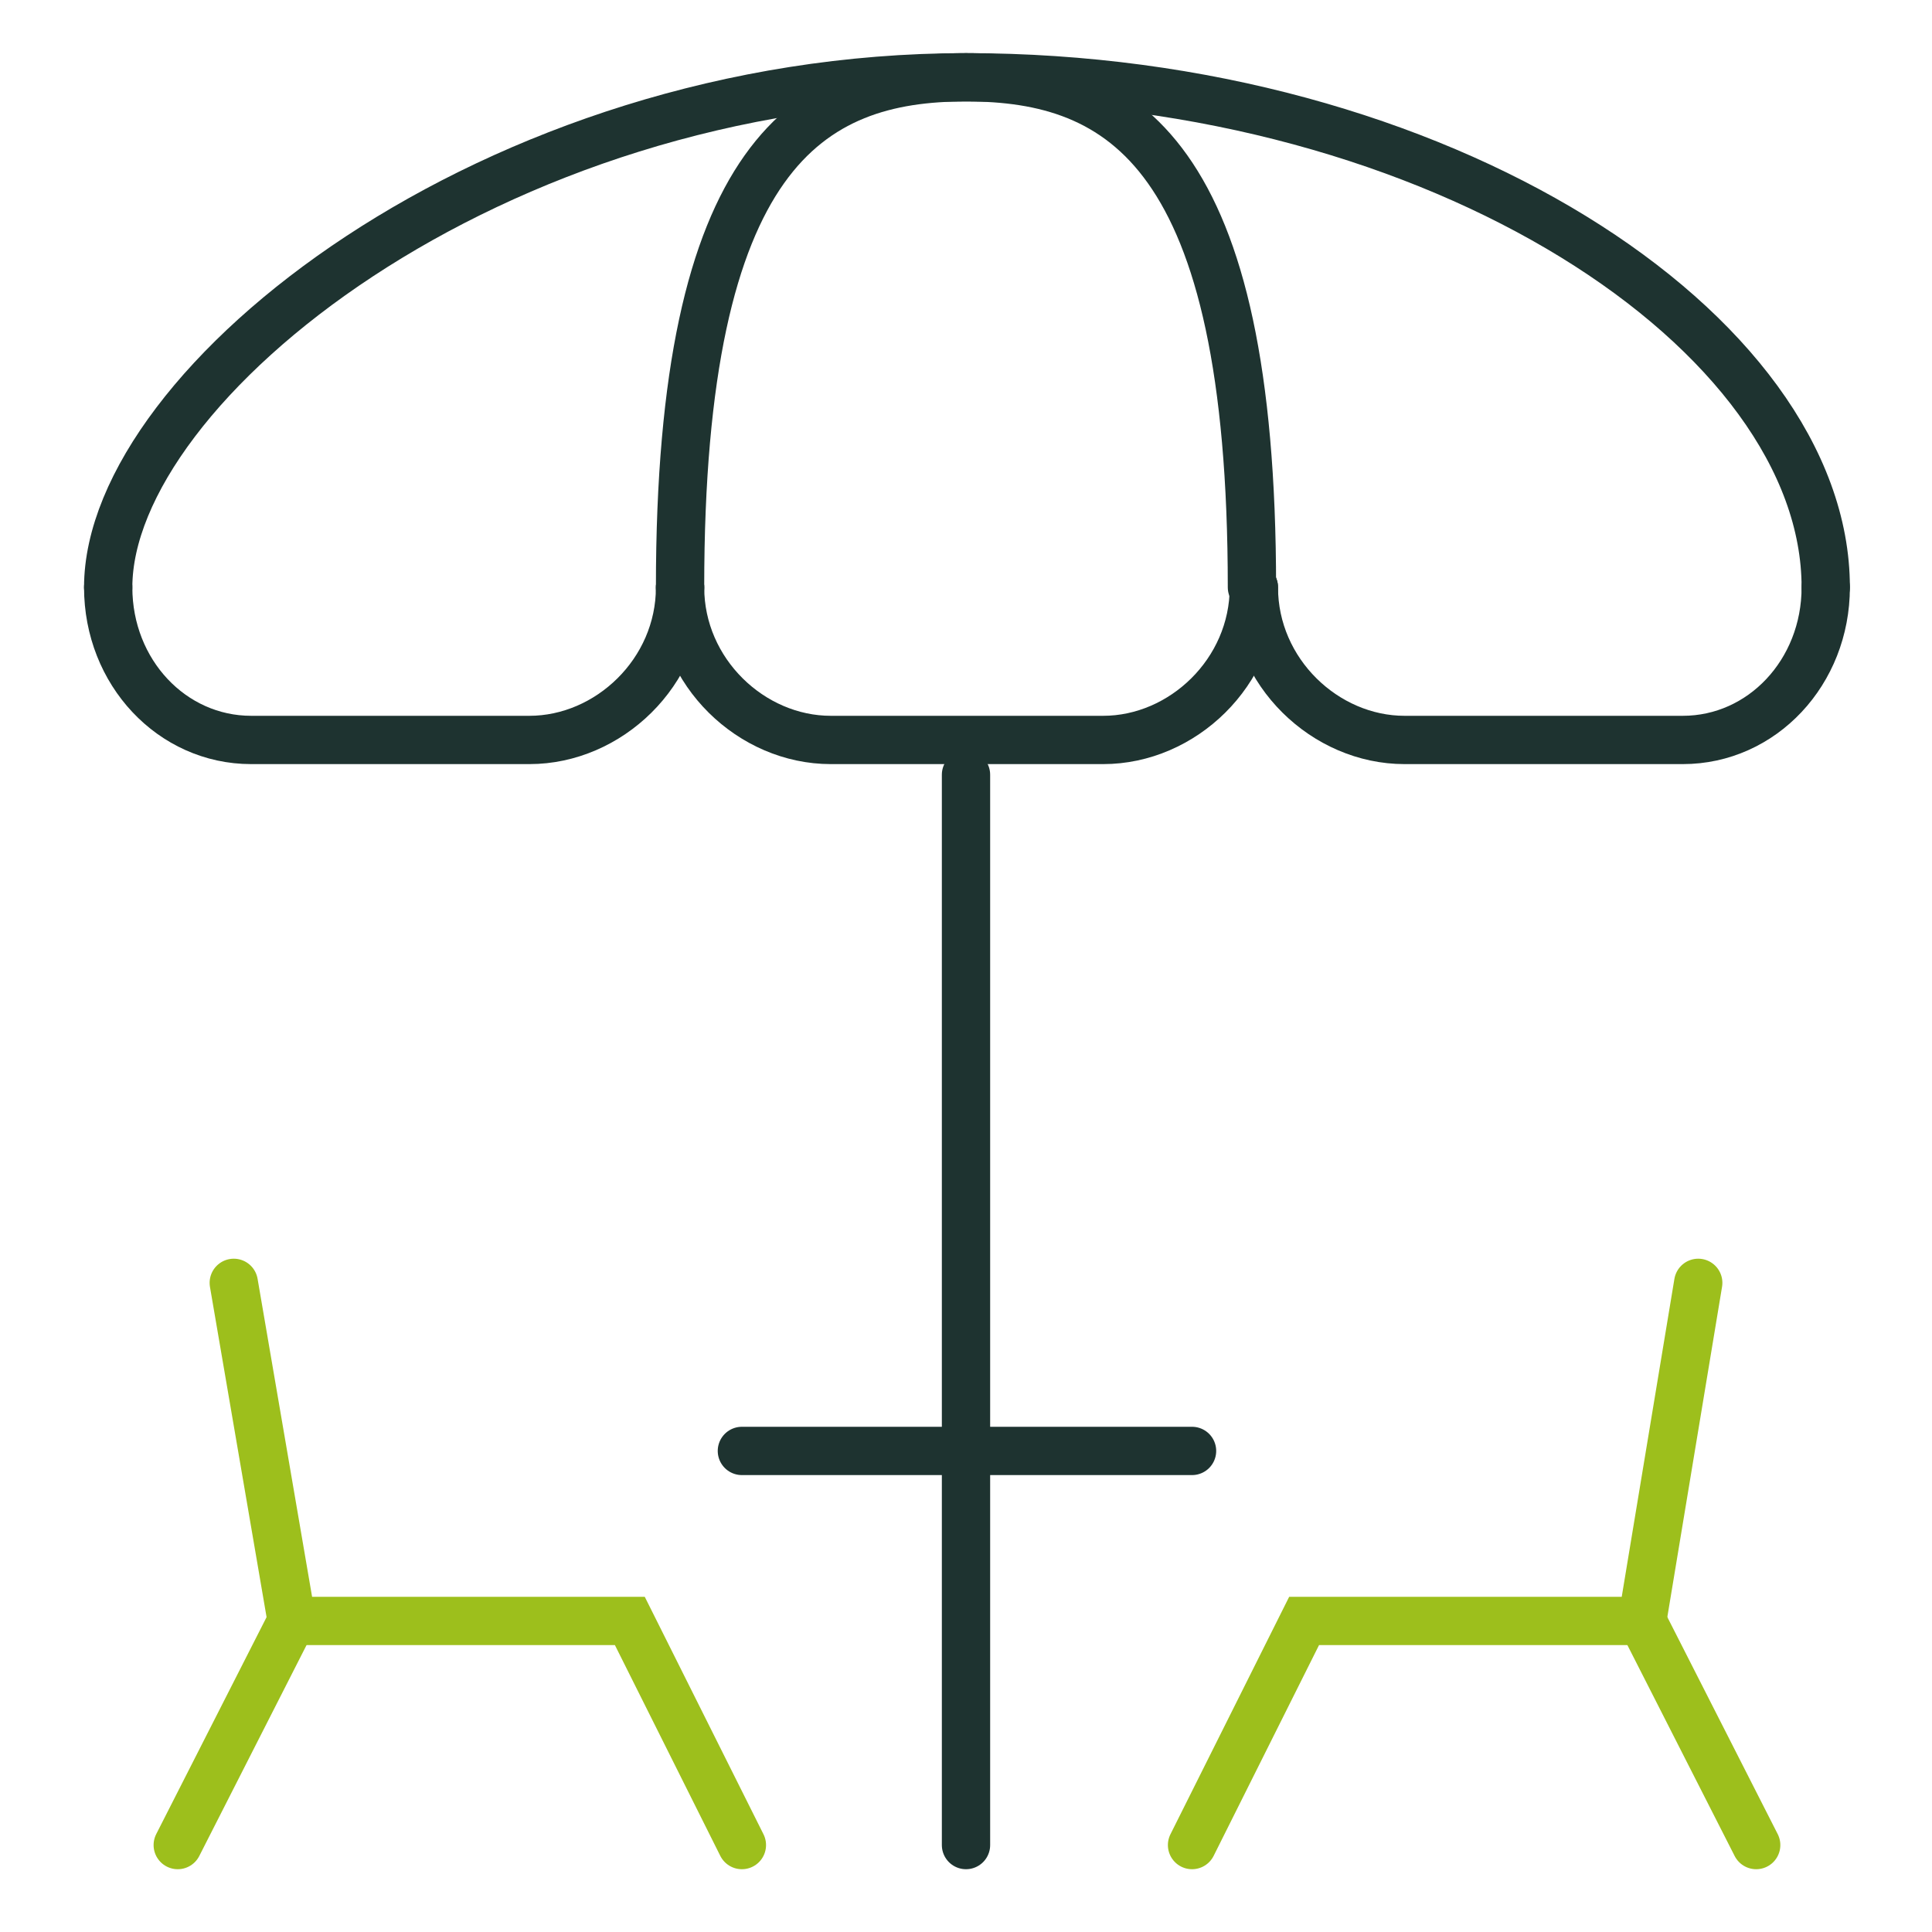 <?xml version="1.0" encoding="utf-8"?>
<!-- Generator: Adobe Illustrator 24.3.0, SVG Export Plug-In . SVG Version: 6.00 Build 0)  -->
<svg version="1.1" id="Livello_1" xmlns="http://www.w3.org/2000/svg" xmlns:xlink="http://www.w3.org/1999/xlink" x="0px" y="0px"
	 viewBox="0 0 100 100" style="enable-background:new 0 0 100 100;" xml:space="preserve">
<style type="text/css">
	.st0{fill:none;stroke:#9DBF1C;stroke-width:2.5;stroke-linecap:round;stroke-miterlimit:10;}
	.st1{fill:none;stroke:#1E3330;stroke-width:2.5;stroke-linejoin:round;}
	.st2{fill:none;stroke:#9DBF1C;stroke-width:2.5;stroke-linecap:round;stroke-miterlimit:10;}
	.st3{fill:none;stroke:#9DBF1C;stroke-width:2.5;stroke-linecap:round;stroke-miterlimit:10;}
	.st4{fill:none;stroke:#1E3330;stroke-width:2.5;stroke-linecap:round;stroke-linejoin:round;}
</style>
<g>
	<g>
		<line class="st0" x1="-149.8" y1="-26.8" x2="-127.7" y2="-26.8"/>
		<line class="st0" x1="-150.1" y1="-11.5" x2="-127.3" y2="-11.5"/>
		<path class="st1" d="M-149.8-50.3l1-6.5c0.2-1.1,1.2-2,2.3-2h10.3c1.1,0,2.2,0.9,2.4,1.9l1.3,6.5"/>
		<g>
			<line class="st1" x1="-143.8" y1="-53.5" x2="-144.1" y2="-50.3"/>
			<line class="st1" x1="-138.5" y1="-53.5" x2="-138.2" y2="-50.3"/>
		</g>
		<line class="st1" x1="-151.2" y1="-50.1" x2="-131.1" y2="-50.1"/>
		<g>
			<path class="st1" d="M-135.3-50.1c0.1,2.7,0.8,9.3,3.5,14.1c0,0,5.5,8.3,5.5,17.8c0,0,0,5.5-1.8,9.9c0,0-2.5,6.9,0.1,12.1
				c1.3,2.6,2.2,6.4,1,9.4c-0.8,2.1-1.3,1.9-3.1,1.9h-22.2c-1.8,0-2.3,0.2-3.1-1.9c-1.1-3-0.3-6.8,1-9.4c2.7-5.2,0.1-12.1,0.1-12.1
				c-1.8-4.4-1.8-9.9-1.8-9.9c0.1-9.5,5.6-17.8,5.6-17.8c1.6-2.8,2.5-6.2,3-9.1"/>
		</g>
	</g>
</g>
<g>
	<line class="st1" x1="-193.9" y1="31.4" x2="-193.9" y2="47.5"/>
	<line class="st1" x1="-208.4" y1="47.9" x2="-179.5" y2="47.9"/>
	<path class="st0" d="M-194.7,20.2c-14.4-2.6-11.5-16.6-11.5-16.6h30.3"/>
	<path class="st1" d="M-193.8,26.5c10.6,0,20-8.7,19-20l-2.3-22.7h-33.7l-2.3,22.7c-1,11.3,8.4,20,19,20H-193.8z"/>
</g>
<g>
	<path class="st1" d="M-209.5-67.2l3.7-3.7l1.9,1.9c1.6,1.6,4.2,1.6,5.8,0l13.8-13.8"/>
	<path class="st1" d="M-222.7-63l-16,16c-1.2,1.2-1.2,3.1,0,4.2l0.3,0.3c1.2,1.2,3.1,1.2,4.2,0l16-16"/>
	<path class="st1" d="M-197.5-96l-13.8,13.8c-1.6,1.6-1.6,4.2,0,5.8l1,1l-3.7,3.7"/>
	<line class="st0" x1="-203.4" y1="-81.4" x2="-193.3" y2="-91.5"/>
	<line class="st0" x1="-199" y1="-76.9" x2="-188.8" y2="-87.1"/>
	<path class="st1" d="M-240.7-91.4c-1.6-1.6-3.1-3.3-3.9-1.5c0,0-2.2,4.5,0.2,8.6l15,18.9l3.7-1l23.5,24c1.2,1.2,3.1,1.2,4.3,0.1
		l0.3-0.2c1.2-1.2,1.2-3.1,0.1-4.3L-240.7-91.4z"/>
</g>
<g>
	<line class="st0" x1="-173.9" y1="162.1" x2="-174.9" y2="155.5"/>
	<path class="st0" d="M-170.1,176.2c-1.8,0.6-3.8,0.7-5.8,0.2c-5.9-1.4-9.5-7.3-8.2-13.2c1.4-5.9,7.3-9.5,13.2-8.2
		c3.8,0.9,6.7,3.7,7.9,7.2"/>
	<line class="st0" x1="-166.1" y1="158.5" x2="-170.8" y2="163.2"/>
	<line class="st0" x1="-176.7" y1="167.3" x2="-183" y2="170"/>
	<line class="st0" x1="-174.4" y1="169.3" x2="-176.1" y2="175.3"/>
	<line class="st0" x1="-176.6" y1="163.9" x2="-182" y2="160.8"/>
	<polyline class="st1" points="-148,196 -124.7,167 -171.5,167 -148.1,196 	"/>
	<line class="st1" x1="-148.1" y1="196" x2="-148.1" y2="217.9"/>
	<line class="st1" x1="-136.3" y1="218" x2="-159.8" y2="218"/>
	<line class="st1" x1="-164.6" y1="175" x2="-148.5" y2="175"/>
	<line class="st1" x1="-143.4" y1="175" x2="-130.9" y2="175"/>
	<polyline class="st0" points="-148.1,186.4 -134.3,153.3 -120.4,155.4 	"/>
</g>
<g>
	<g>
		<path class="st0" d="M-138.4-111.8c-1.8-0.1-3.7-0.5-5.4-1.4c-8.7-3.8-12.8-13.9-9-22.7c3.8-8.7,13.9-12.8,22.7-9
			c5.2,2.2,8.7,6.7,9.9,11.8"/>
		<line class="st0" x1="-124.2" y1="-138.8" x2="-132.6" y2="-132.4"/>
		<line class="st0" x1="-142.8" y1="-127.9" x2="-153" y2="-126.2"/>
		<line class="st0" x1="-140.1" y1="-124" x2="-145.4" y2="-115.2"/>
		<line class="st0" x1="-141.6" y1="-132.7" x2="-149.3" y2="-139.4"/>
		<line class="st0" x1="-137.1" y1="-134.7" x2="-137" y2="-145.1"/>
	</g>
	<g>
		<polyline class="st1" points="-132.5,-126.4 -131.1,-94.9 -127.3,-87.6 -125.4,-58.8 -109,-58.8 		"/>
		<polyline class="st1" points="-83.9,-126.4 -85.2,-94.9 -89.1,-87.6 -91,-58.8 -109.1,-58.8 		"/>
	</g>
	<line class="st1" x1="-131.6" y1="-106.9" x2="-84.6" y2="-106.9"/>
	<polyline class="st1" points="-100.7,-107.4 -100.7,-145.9 -86.5,-153.2 	"/>
	<g>
		<line class="st0" x1="-117" y1="-66.9" x2="-117.8" y2="-91.9"/>
		<line class="st0" x1="-99.4" y1="-66.9" x2="-98.6" y2="-91.9"/>
		<line class="st0" x1="-108.1" y1="-91.9" x2="-108.1" y2="-67.1"/>
	</g>
	<line class="st1" x1="-100.5" y1="-126.4" x2="-81.5" y2="-126.4"/>
	<line class="st1" x1="-135" y1="-126.4" x2="-107.2" y2="-126.4"/>
	<line class="st1" x1="-135" y1="-126.4" x2="-115.2" y2="-126.4"/>
</g>
<g>
	<line class="st1" x1="-82.2" y1="223" x2="-82.2" y2="235.3"/>
	<line class="st1" x1="-70.5" y1="235.4" x2="-94" y2="235.4"/>
	<line class="st1" x1="-103.3" y1="196" x2="-85.4" y2="196"/>
	<line class="st1" x1="-69.6" y1="196" x2="-61.1" y2="196"/>
	
		<rect x="-79.2" y="194.9" transform="matrix(0.878 -0.478 0.478 0.878 -104.942 -10.729)" class="st2" width="11.3" height="11.3"/>
	
		<rect x="-90.4" y="202.7" transform="matrix(0.113 -0.994 0.994 0.113 -282.178 100.609)" class="st3" width="11.3" height="11.3"/>
	<path class="st1" d="M-67.2,178.4h-30.3c0,0-7.4,14.4-6.9,27.6c0,0-0.7,8.2,12.8,13.8l0.5,0.2c1.4,0.6,4.3,1.5,7.9,1.6h1.7
		c3.6-0.1,6.4-1.1,7.9-1.6l0.5-0.2c13.5-5.6,12.8-13.8,12.8-13.8C-59.7,192.8-67.2,178.4-67.2,178.4z"/>
</g>
<g>
	<path class="st1" d="M-48.7-85.1h-12.4v-27.2c0-8.3,4.9-15.3,4.9-15.3c2.4-3.6,2.4-8.3,2.4-8.3v-18.2h9.6v18.2c0,0,0.1,4.6,2.4,8.3
		l0.6,0.9"/>
	<line class="st1" x1="-53.5" y1="-144.9" x2="-44.4" y2="-144.9"/>
	<line class="st0" x1="-45.4" y1="-110.6" x2="-25.3" y2="-110.6"/>
	<path class="st1" d="M-24.3-108.9l-1.3-13.1h-19.5l-1.3,13.1c-0.6,6.5,4.9,11.5,11,11.5l0,0C-29.2-97.4-23.7-102.4-24.3-108.9z"/>
	<line class="st1" x1="-44.5" y1="-85" x2="-26.3" y2="-85"/>
	<line class="st1" x1="-35.4" y1="-93" x2="-35.4" y2="-85.2"/>
</g>
<g>
	<path class="st1" d="M279.8,69.7c-3.2-3.1-2.4-6.7-2.4-6.7l1.2-8.1"/>
	<polyline class="st1" points="244,54.5 257.7,69.7 275.7,80.3 	"/>
	<path class="st1" d="M250.5,54.6l11,7.9c0,0,4.3,2.1,9.4-1l2.4-6.8"/>
	<line class="st0" x1="235.3" y1="54.4" x2="288.5" y2="54.4"/>
	<polyline class="st1" points="286,87.8 279,85.1 285,69.6 292,72.3 	"/>
	<path class="st1" d="M261.9,25c-13.5,0-24.4,11.5-24.4,23.8h48.8C286.3,36.4,275.4,25,261.9,25z"/>
	<path class="st0" d="M256,31.4c-3.4,1.5-6.1,4-7.6,7.2"/>
	<g>
		<g>
			<path class="st0" d="M263,21.8c0,0.6-0.5,1.1-1.1,1.1s-1.1-0.5-1.1-1.1s0.5-1.1,1.1-1.1S263,21.2,263,21.8z"/>
		</g>
	</g>
</g>
<g>
	<path class="st1" d="M229.8-96c-1.8,1.1-4,1.7-6.3,1.7c-6.9,0-12.5-5.6-12.5-12.5s5.6-12.5,12.5-12.5c1.5,0,3,0.3,4.3,0.8l0.4-0.1
		c1.9-4.5,6.2-7.5,11.4-7.5c5.1,0,9.5,3.1,11.4,7.5l0.3,0.1c1.4-0.5,2.8-0.8,4.3-0.8c6.9,0,12.5,5.6,12.5,12.5s-5.6,12.5-12.5,12.5
		c-2.3,0-4.4-0.6-6.3-1.7"/>
	<polyline class="st1" points="255.7,-89.6 255.7,-65.9 223.6,-65.9 223.6,-89.7 	"/>
	<line class="st0" x1="232.8" y1="-74.2" x2="232.8" y2="-88"/>
	<line class="st0" x1="239.7" y1="-74.2" x2="239.7" y2="-88"/>
	<line class="st0" x1="246.6" y1="-74.2" x2="246.6" y2="-88"/>
	<line class="st1" x1="223.4" y1="-74.1" x2="255.1" y2="-74.1"/>
</g>
<g>
	<polyline class="st0" points="367.5,-61 374.4,-67.9 381.8,-60.5 375.1,-53.8 	"/>
	<line class="st0" x1="321.9" y1="-15.4" x2="343" y2="-36.5"/>
	<polyline class="st0" points="310.2,11.1 303.5,17.9 296,10.5 303.1,3.4 	"/>
	<line class="st0" x1="350.5" y1="-29.1" x2="329.4" y2="-8.1"/>
	<g>
		<g>
			<g>
				<path class="st1" d="M326.9,8.4c2.4,2.4,2.4,6.4,0,8.9l-0.6,0.6c-2.4,2.4-6.4,2.4-8.9,0L296-3.4c-2.4-2.4-2.4-6.4,0-8.9l0.6-0.6
					c2.4-2.4,6.4-2.4,8.9,0L326.9,8.4z"/>
			</g>
		</g>
		<g>
			<g>
				<path class="st1" d="M370.2-20.1c2.4,2.4,6.4,2.4,8.9,0l0.6-0.6c2.4-2.4,2.4-6.4,0-8.9l-36.2-36.2c-2.4-2.4-6.4-2.4-8.9,0
					l-0.6,0.6c-2.4,2.4-2.4,6.4,0,8.9L370.2-20.1z"/>
			</g>
			<g>
				<path class="st1" d="M372.3-37c2.4,2.4,6.4,2.4,8.9,0l0.6-0.6c2.4-2.4,2.4-6.4,0-8.9l-21.3-21.4c-2.4-2.4-6.4-2.4-8.9,0
					l-0.6,0.6c-2.4,2.4-2.4,6.4,0,8.9L372.3-37z"/>
			</g>
		</g>
	</g>
	<g>
		<path class="st1" d="M343.9,6.3c2.4,2.4,2.4,6.4,0,8.9l-0.6,0.6c-2.4,2.4-6.4,2.4-8.9,0l-36.2-36.2c-2.4-2.4-2.4-6.4,0-8.9
			l0.6-0.6c2.4-2.4,6.4-2.4,8.9,0L343.9,6.3z"/>
	</g>
</g>
<g>
	<g>
		<g>
			<line class="st4" x1="50" y1="40.1" x2="50" y2="95.5"/>
		</g>
		<g>
			<path class="st4" d="M35.2,30.4c0,4.4-3.7,7.9-7.8,7.9H13c-4.1,0-7.4-3.5-7.4-7.9"/>
			<path class="st4" d="M94.5,30.4c0,4.4-3.3,7.9-7.4,7.9H72.7c-4.1,0-7.8-3.5-7.8-7.9"/>
			<path class="st4" d="M5.6,30.4C5.6,19.9,25.5,4,50,4s44.5,13.2,44.5,26.4"/>
			<path class="st4" d="M64.9,30.4c0,4.4-3.7,7.9-7.8,7.9H43c-4.1,0-7.8-3.5-7.8-7.9"/>
			<path class="st4" d="M35.2,30.4C35.2,7.9,41.9,4,50,4s14.8,3.9,14.8,26.4"/>
		</g>
	</g>
	<line class="st4" x1="38.4" y1="75.1" x2="61.7" y2="75.1"/>
	<g>
		<polyline class="st0" points="38.4,95.5 32.6,83.9 15.1,83.9 12.1,66.4 		"/>
		<line class="st0" x1="15.1" y1="83.9" x2="9.2" y2="95.5"/>
	</g>
	<g>
		<polyline class="st0" points="61.7,95.5 67.5,83.9 85,83.9 87.9,66.4 		"/>
		<line class="st0" x1="85" y1="83.9" x2="90.9" y2="95.5"/>
	</g>
</g>
</svg>
